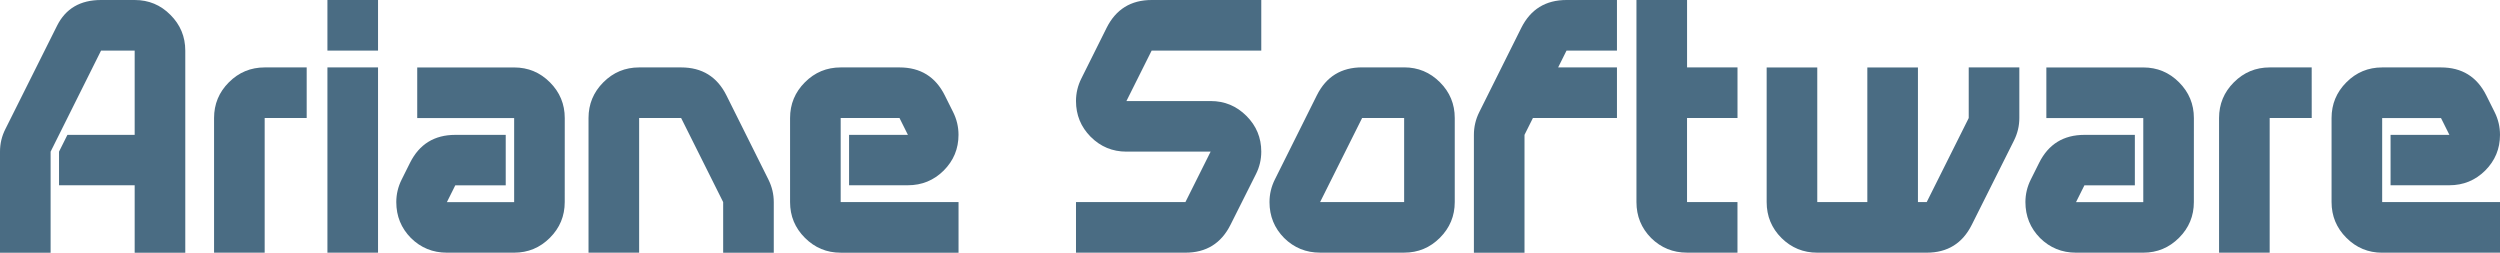 <?xml version="1.0" encoding="UTF-8" standalone="no"?>
<svg
        xmlns="http://www.w3.org/2000/svg"
        width="86.692mm"
        height="8.762mm"
        viewBox="0 0 86.692 8.762"
        version="1.1">
  <g style="fill:#4a6c83">
    <path d="m 4.669,-3.3135989e-7 h -1.166 q -1.079,0 -1.525,0.893 L 0.186,4.477 Q 0,4.843 0,5.259 v 3.504 h 1.755 v -3.504 l 1.749,-3.504 h 1.166 v 2.921 h -2.332 l -0.291,0.583 v 1.166 h 2.623 v 2.338 h 1.755 v -7.007 q 0,-0.726 -0.515,-1.24 Q 5.401,-3.3135989e-7 4.669,-3.3135989e-7 Z"/>
    <path d="M 10.635,4.093 H 9.178 v 4.669 H 7.423 v -4.669 q 0,-0.726 0.515,-1.24 0.515,-0.515 1.24,-0.515 h 1.457 z"/>
    <path d="m 13.109,2.338 h -1.755 v 6.424 h 1.755 z M 11.354,-3.3135989e-7 V 1.755 h 1.755 V -3.3135989e-7 Z"/>
    <path d="m 19.583,7.007 q 0,0.726 -0.515,1.24 -0.515,0.515 -1.24,0.515 h -2.332 q -0.732,0 -1.246,-0.508 -0.508,-0.515 -0.508,-1.246 0,-0.409 0.186,-0.781 l 0.291,-0.583 q 0.484,-0.967 1.569,-0.967 h 1.749 v 1.749 h -1.749 l -0.291,0.583 h 2.332 v -2.915 h -3.361 v -1.755 h 3.361 q 0.726,0 1.24,0.515 0.515,0.515 0.515,1.24 z"/>
    <path d="m 26.646,6.226 -1.457,-2.921 q -0.484,-0.967 -1.569,-0.967 h -1.457 q -0.726,0 -1.24,0.515 -0.515,0.515 -0.515,1.24 v 4.669 h 1.755 v -4.669 h 1.457 l 1.457,2.915 v 1.755 h 1.755 v -1.755 q 0,-0.409 -0.186,-0.781 z"/>
    <path d="m 29.443,6.424 h 2.04 q 0.726,0 1.24,-0.508 0.515,-0.515 0.515,-1.24 0,-0.415 -0.186,-0.788 L 32.761,3.305 q -0.484,-0.967 -1.569,-0.967 h -2.04 q -0.726,0 -1.24,0.515 -0.515,0.515 -0.515,1.24 v 2.915 q 0,0.726 0.515,1.24 0.515,0.515 1.24,0.515 h 4.087 v -1.755 h -4.087 v -2.915 h 2.04 l 0.291,0.583 h -2.04 z"/>
    <path d="M 43.737,1.755 V -3.3135988e-7 h -3.801 q -1.079,0 -1.563,0.967 L 37.498,2.722 q -0.186,0.372 -0.186,0.781 0,0.726 0.508,1.24 0.515,0.515 1.24,0.515 h 2.921 l -0.874,1.749 h -3.795 v 1.755 h 3.795 q 1.079,0 1.563,-0.967 l 0.881,-1.755 q 0.186,-0.366 0.186,-0.781 0,-0.726 -0.515,-1.24 -0.515,-0.515 -1.24,-0.515 H 39.061 l 0.874,-1.749 z"/>
    <path d="m 44.022,7.007 q 0,0.732 0.508,1.246 0.515,0.508 1.246,0.508 h 2.915 q 0.726,0 1.24,-0.515 0.515,-0.515 0.515,-1.24 v -2.915 q 0,-0.726 -0.515,-1.24 -0.515,-0.515 -1.24,-0.515 h -1.457 q -1.085,0 -1.569,0.967 l -1.457,2.921 q -0.186,0.372 -0.186,0.781 z m 1.755,0 1.457,-2.915 h 1.457 v 2.915 z"/>
    <path d="M 56.071,1.755 V -3.3135988e-7 h -1.749 q -1.085,0 -1.569,0.967 L 51.296,3.888 q -0.186,0.372 -0.186,0.788 v 4.087 h 1.755 v -4.087 l 0.291,-0.583 h 2.915 v -1.755 h -2.04 l 0.291,-0.583 z"/>
    <path d="m 60.251,4.093 v -1.755 h -1.749 V -3.3135989e-7 H 56.747 V 7.007 q 0,0.732 0.508,1.246 0.515,0.508 1.246,0.508 h 1.749 v -1.755 h -1.749 v -2.915 z"/>
    <path d="m 68.269,2.338 v 1.755 l -1.457,2.915 h -0.304 v -4.669 h -1.755 v 4.669 h -1.736 v -4.669 h -1.755 v 4.669 q 0,0.732 0.515,1.246 0.515,0.508 1.24,0.508 h 3.795 q 1.079,0 1.563,-0.967 l 1.463,-2.921 q 0.186,-0.372 0.186,-0.781 v -1.755 z"/>
    <path d="m 76.076,7.007 q 0,0.726 -0.515,1.24 -0.515,0.515 -1.24,0.515 h -2.332 q -0.732,0 -1.246,-0.508 -0.508,-0.515 -0.508,-1.246 0,-0.409 0.186,-0.781 l 0.291,-0.583 q 0.484,-0.967 1.569,-0.967 h 1.749 v 1.749 h -1.749 l -0.291,0.583 h 2.332 v -2.915 h -3.361 v -1.755 h 3.361 q 0.726,0 1.24,0.515 0.515,0.515 0.515,1.24 z"/>
    <path d="M 80.163,4.093 H 78.705 v 4.669 h -1.755 v -4.669 q 0,-0.726 0.515,-1.24 0.515,-0.515 1.24,-0.515 h 1.457 z"/>
    <path d="m 82.897,6.424 h 2.04 q 0.726,0 1.24,-0.508 0.515,-0.515 0.515,-1.24 0,-0.415 -0.186,-0.788 l -0.291,-0.583 q -0.484,-0.967 -1.569,-0.967 h -2.04 q -0.726,0 -1.24,0.515 -0.515,0.515 -0.515,1.24 v 2.915 q 0,0.726 0.515,1.24 0.515,0.515 1.24,0.515 h 4.087 v -1.755 h -4.087 v -2.915 h 2.04 l 0.291,0.583 h -2.04 z"/>
  </g>
</svg>
